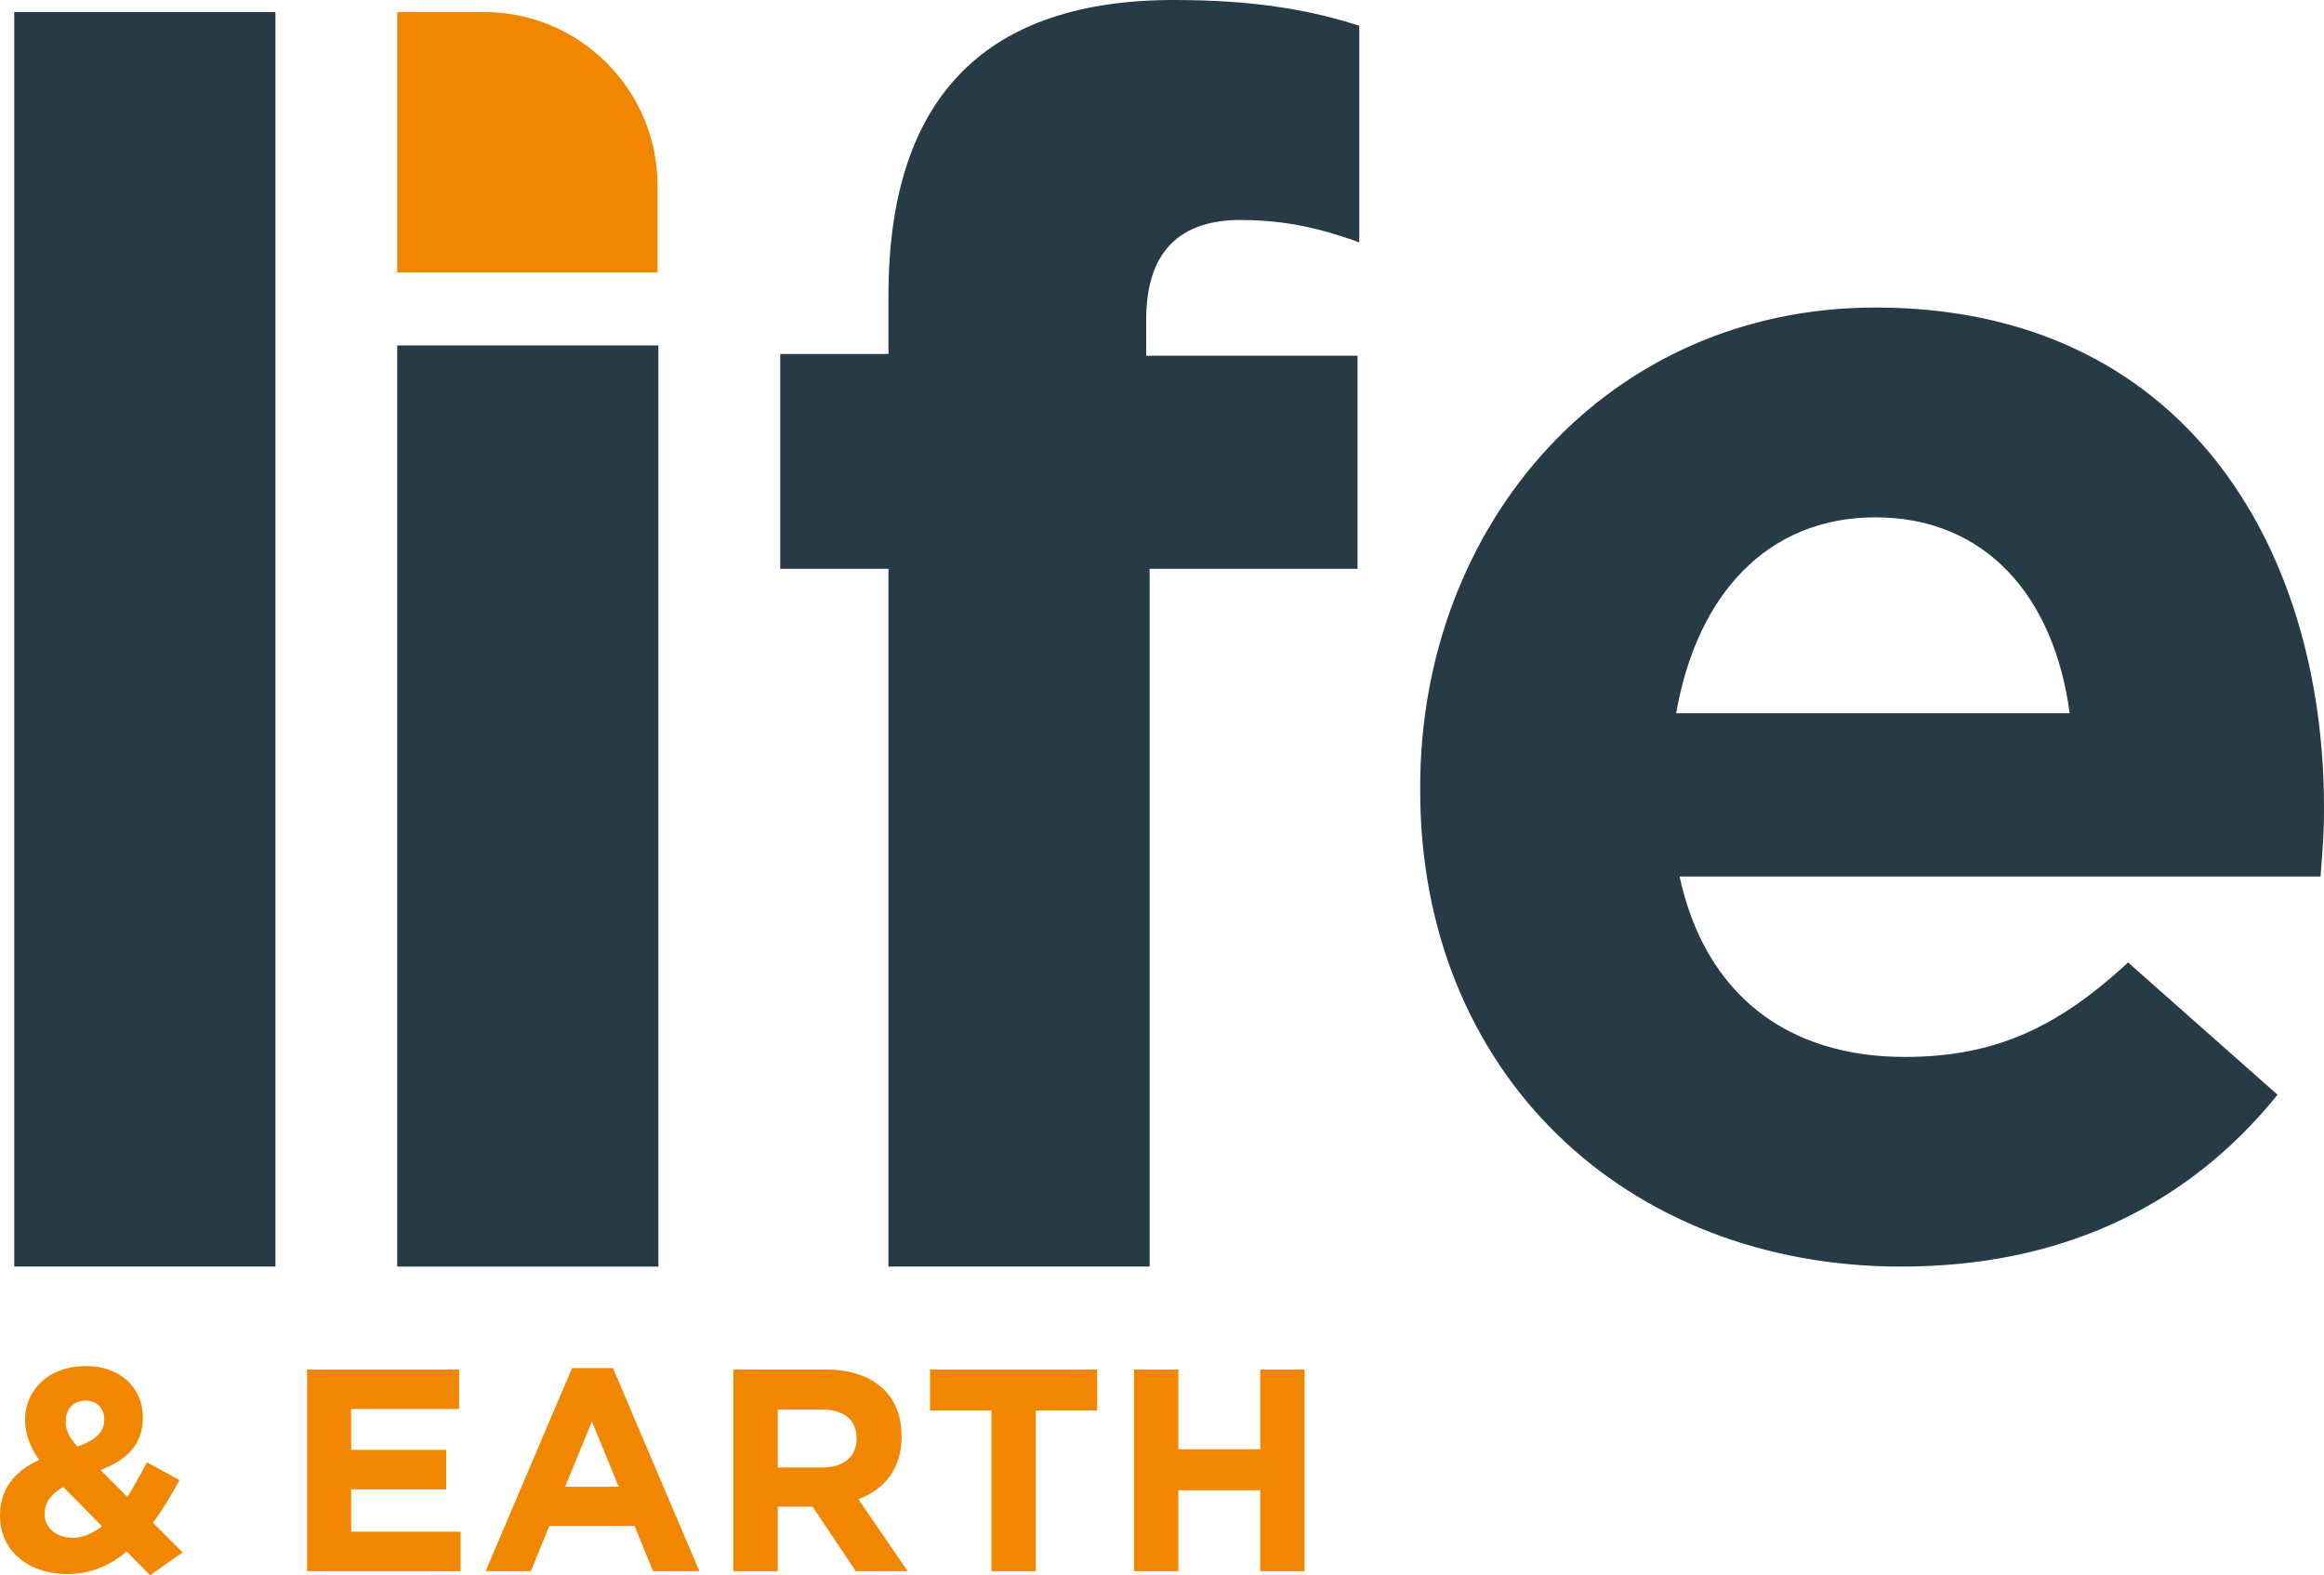 <?xml version="1.0" encoding="UTF-8"?>
<svg id="Layer_2" data-name="Layer 2" xmlns="http://www.w3.org/2000/svg" viewBox="0 0 322.73 218.71">
  <defs>
    <style>
      .cls-1 {
        fill: #263b46;
      }

      .cls-1, .cls-2 {
        stroke-width: 0px;
      }

      .cls-2 {
        fill: #f18700;
      }
    </style>
  </defs>
  <g id="Layer_1-2" data-name="Layer 1">
    <g>
      <g>
        <path class="cls-2" d="m20.84,218.71l-3.24-3.28c-2.28,1.88-4.96,3.12-8.2,3.12-5.36,0-9.4-3.12-9.4-8.12,0-3.6,1.92-6.12,5.44-7.72-1.36-1.96-1.96-3.68-1.96-5.64,0-3.88,3.08-7.4,8.48-7.4,4.76,0,7.88,3.08,7.88,7.08s-2.4,6-5.88,7.36l3.72,3.72c.92-1.44,1.84-3.08,2.72-4.8l4.52,2.48c-1.08,1.96-2.28,4.04-3.68,5.92l4.12,4.12-4.52,3.16Zm-12.04-12.24c-1.84.96-2.6,2.32-2.6,3.72,0,2,1.64,3.32,3.92,3.32,1.4,0,2.76-.6,4.04-1.6l-5.36-5.44Zm3.04-12c-1.64,0-2.72,1.16-2.72,2.88,0,1.28.48,2.2,1.64,3.52,2.44-.92,3.72-1.96,3.72-3.76,0-1.68-1.08-2.64-2.64-2.64Z"/>
        <path class="cls-2" d="m42.64,218.15v-28h21.12v5.48h-15v5.68h13.2v5.48h-13.2v5.88h15.2v5.48h-21.32Z"/>
        <path class="cls-2" d="m90.68,218.15l-2.56-6.28h-11.84l-2.56,6.28h-6.28l12-28.2h5.68l12,28.2h-6.44Zm-8.48-20.8l-3.72,9.08h7.44l-3.72-9.08Z"/>
        <path class="cls-2" d="m118.84,218.15l-6-8.96h-4.84v8.96h-6.16v-28h12.8c6.6,0,10.56,3.48,10.56,9.24v.08c0,4.52-2.44,7.36-6,8.68l6.84,10h-7.2Zm.12-18.44c0-2.64-1.84-4-4.84-4h-6.12v8.04h6.24c3,0,4.72-1.6,4.72-3.96v-.08Z"/>
        <path class="cls-2" d="m143.84,195.83v22.32h-6.16v-22.32h-8.52v-5.68h23.2v5.68h-8.52Z"/>
        <path class="cls-2" d="m175,218.15v-11.24h-11.36v11.24h-6.16v-28h6.16v11.08h11.36v-11.08h6.16v28h-6.16Z"/>
      </g>
      <g>
        <path class="cls-1" d="m1.98,175.86V1.67s36.27,0,36.27,0v174.19s-36.27,0-36.27,0Z"/>
        <rect class="cls-1" x="55.16" y="47.96" width="36.27" height="127.9"/>
        <path class="cls-1" d="m172.29,30.54c-8.35,0-13.12,4.29-13.12,13.84v5.01s29.35,0,29.35,0v29.59s-28.87,0-28.87,0v96.88s-36.27,0-36.27,0v-96.88s-15.03,0-15.03,0v-29.83s15.03,0,15.03,0v-8.11c0-28.16,14.08-41.04,39.61-41.04,11.45,0,19.09,1.43,25.77,3.58v30.07c-5.25-1.91-10.26-3.1-16.46-3.1Z"/>
        <path class="cls-1" d="m322.25,121.7h-89.01c3.58,16.46,15.03,25.05,31.26,25.05,12.17,0,21-3.82,31.02-13.12l20.76,18.37c-.58.72-1.18,1.43-1.78,2.12-11.84,13.53-28.46,21.74-50.47,21.74-38.42,0-66.81-26.96-66.81-66.1v-.48c0-36.51,26.01-66.58,63.23-66.58,42.71,0,62.28,33.17,62.28,69.44v.48c0,3.58-.24,5.73-.48,9.07Zm-61.8-49.87c-15.03,0-24.82,10.74-27.68,27.2h54.64c-2.15-16.23-11.69-27.2-26.96-27.2Z"/>
        <path class="cls-2" d="m55.16,1.67h12.05c13.3,0,24.1,10.8,24.1,24.1v12.05h-36.15V1.67h0Z"/>
      </g>
    </g>
  </g>
</svg>